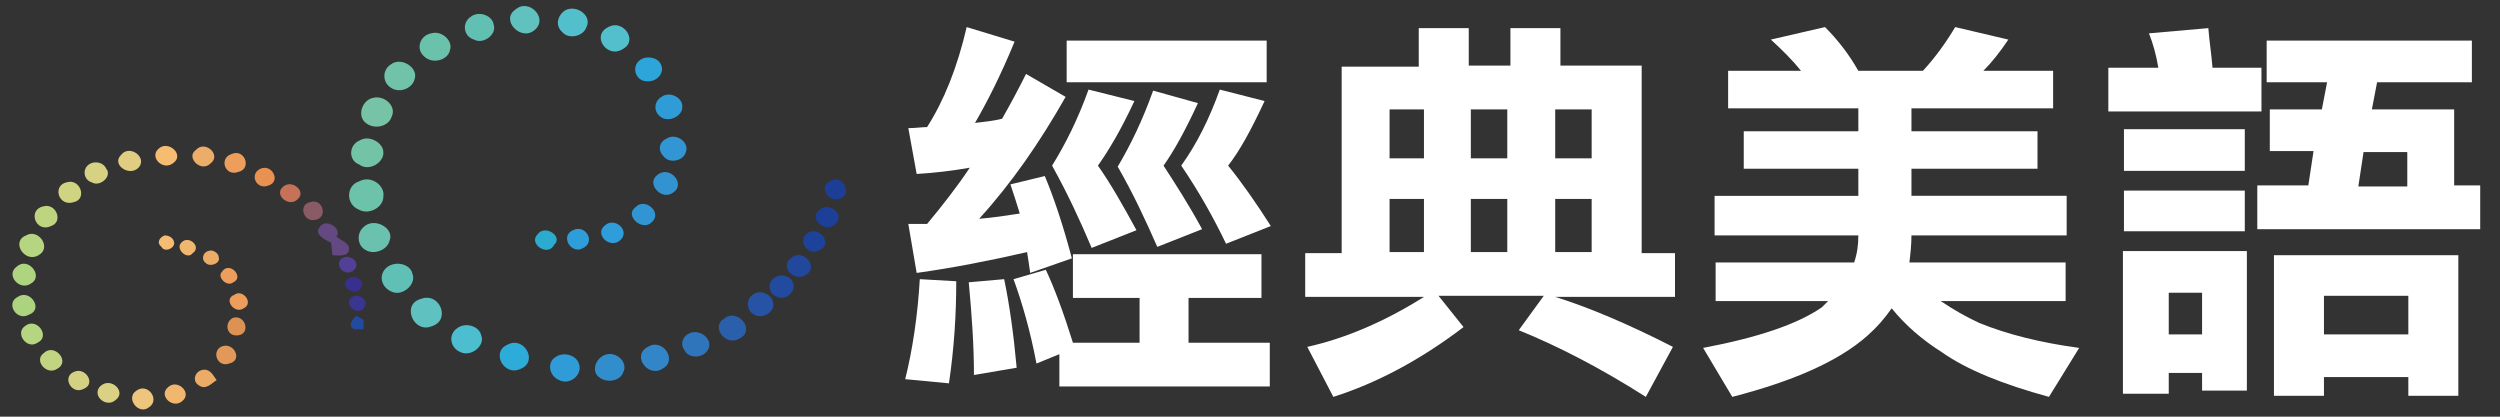 <?xml version="1.0" encoding="utf-8"?>
<!-- Generator: Adobe Illustrator 19.2.0, SVG Export Plug-In . SVG Version: 6.00 Build 0)  -->
<svg version="1.1" id="圖層_1" xmlns="http://www.w3.org/2000/svg" xmlns:xlink="http://www.w3.org/1999/xlink" x="0px" y="0px"
	 viewBox="0 0 240 40" style="enable-background:new 0 0 240 40;" xml:space="preserve">
<rect x="0" y="0" width="240" height="40" fill="#333333" stroke="none"/>
<style type="text/css">
	.st0{fill:#FFFFFF;}
	.st1{fill:#60C1BE;}
	.st2{fill:#54BFCC;}
	.st3{fill:#62C0B3;}
	.st4{fill:#6BC2AC;}
	.st5{fill:#2EA5DA;}
	.st6{fill:#70C3A8;}
	.st7{fill:#76C4A5;}
	.st8{fill:#2F9CD8;}
	.st9{fill:#3296D4;}
	.st10{fill:#73C3A7;}
	.st11{fill:#F6BD72;}
	.st12{fill:#EBAD67;}
	.st13{fill:#E0CD82;}
	.st14{fill:#ED9E5C;}
	.st15{fill:#D7D184;}
	.st16{fill:#E99151;}
	.st17{fill:#3393D1;}
	.st18{fill:#D0D382;}
	.st19{fill:#6DC2AA;}
	.st20{fill:#1C3E97;}
	.st21{fill:#C67258;}
	.st22{fill:#8A5A65;}
	.st23{fill:#BFD481;}
	.st24{fill:#3295D3;}
	.st25{fill:#1C3F98;}
	.st26{fill:#634881;}
	.st27{fill:#69C1AE;}
	.st28{fill:#2E9DD9;}
	.st29{fill:#B5D581;}
	.st30{fill:#2BACCF;}
	.st31{fill:#1C4399;}
	.st32{fill:#F1B76E;}
	.st33{fill:#ECAB66;}
	.st34{fill:#523F96;}
	.st35{fill:#21489C;}
	.st36{fill:#AED480;}
	.st37{fill:#60C0B5;}
	.st38{fill:#392F8E;}
	.st39{fill:#224A9E;}
	.st40{fill:#ADD381;}
	.st41{fill:#2653A4;}
	.st42{fill:#393591;}
	.st43{fill:#60C1C1;}
	.st44{fill:#DC9253;}
	.st45{fill:#2A5FAC;}
	.st46{fill:#4DBECF;}
	.st47{fill:#2F75BB;}
	.st48{fill:#2EACD9;}
	.st49{fill:#E19858;}
	.st50{fill:#3286C8;}
	.st51{fill:#C1D481;}
	.st52{fill:#2F9BD7;}
	.st53{fill:#328DCD;}
	.st54{fill:#D4D282;}
	.st55{fill:#DAD185;}
	.st56{fill:#EDC57C;}
</style>
<g>
	<path class="st0" d="M88.3,26.8l3.5,0.2c0,3.2-0.2,6.4-0.7,9.8l-4.2-0.4C87.6,33.6,88.1,30.3,88.3,26.8z M92.8,2.6L97.4,4
		c-1.4,3.4-2.7,5.9-3.8,7.8c0.9-0.1,1.8-0.2,2.6-0.4c0.8-1.4,1.6-2.9,2.3-4.3l3.8,2.2c-2.5,4.4-5.2,8.3-8.3,11.7
		c1.3-0.1,2.6-0.3,3.9-0.5c-0.3-1-0.6-1.9-0.9-2.8l3.3-0.8c0.8,1.9,1.7,4.5,2.6,7.9l-4,1.4c-0.1-0.7-0.2-1.4-0.3-2
		c-3.5,0.8-7,1.5-10.6,2l-0.8-4.7c0.7,0,1.3,0,1.8,0c1.5-1.8,2.9-3.6,4.1-5.4c-1.7,0.3-3.4,0.5-5.1,0.6l-0.8-4.4
		c0.7,0,1.3-0.1,1.8-0.1C90.6,9.7,91.9,6.5,92.8,2.6z M96.4,26.8c0.5,2.4,0.9,5.2,1.2,8.5L93.5,36c0-2.8-0.2-5.7-0.5-8.9L96.4,26.8z
		 M100.4,25.9c0.8,1.7,1.7,4.1,2.6,7h6.4v-4.3H103v-4.2h18.1v4.2h-7v4.3h7.8v4.2h-20.2V34l-2.2,0.9c-0.6-3.2-1.4-5.9-2.2-8.1
		L100.4,25.9z M104.5,8.6l4.4,1.1c-1.3,2.8-2.5,4.8-3.5,6.2c1.2,1.7,2.4,3.8,3.7,6.2l-4.3,1.7c-1.1-2.6-2.3-5.2-3.8-7.9
		C102.3,13.8,103.5,11.4,104.5,8.6z M102.4,3.9h19.2v4h-19.2V3.9z M110.7,8.7l4.3,1.2c-1.2,2.6-2.3,4.6-3.3,6
		c1.1,1.7,2.4,3.7,3.7,6.1l-4.3,1.7c-1.1-2.5-2.3-5.1-3.8-7.7C108.6,13.8,109.7,11.5,110.7,8.7z M117.1,8.6l4.3,1.1
		c-1.3,2.8-2.4,4.8-3.5,6.2c1.3,1.6,2.7,3.6,4.1,5.8l-4.3,1.7c-1.2-2.5-2.6-5-4.3-7.5C114.9,13.8,116.1,11.4,117.1,8.6z"/>
	<path class="st0" d="M157.6,6.4v17.9h3.2v4.2h-11.5c3.2,1,7,2.6,11.3,4.8l-2.6,4.8c-4.4-2.8-8.5-4.9-12.2-6.4l2.4-3.3h-10.1l2.4,3
		c-4.2,3.2-8.4,5.4-12.5,6.7l-2.5-4.8c3.6-0.8,7.4-2.4,11.2-4.8h-11.4v-4.2h3.5V6.4h7.4V2.7h4.8v3.6h4V2.7h4.8v3.6H157.6z
		 M133.4,15.2h3.3v-4.7h-3.3V15.2z M133.4,24.2h3.3v-5.1h-3.3V24.2z M141.2,10.5v4.7h3.5v-4.7H141.2z M141.2,24.2h3.5v-5.1h-3.5
		V24.2z M149.3,10.5v4.7h3.5v-4.7H149.3z M149.3,24.2h3.5v-5.1h-3.5V24.2z"/>
	<path class="st0" d="M175.2,2.6c1.2,1.2,2.3,2.6,3.2,4.2h6.2c1.2-1.3,2.2-2.7,3.1-4.2l5.1,1.2c-0.8,1.2-1.6,2.2-2.4,3h6.7v3.6
		h-13.6v2.2h12.1v3.6h-12.1v2.6h14.9v3.8h-14.9c0,0.9-0.1,1.8-0.2,2.6h15v3.7h-12c1.2,0.8,2.4,1.5,3.7,2.1c2.7,1.1,5.9,1.9,9.6,2.4
		l-2.9,4.7c-4.4-1.2-7.9-2.6-10.3-4.3c-1.9-1.2-3.5-2.6-4.8-4.2c-0.7,1-1.4,1.8-2.3,2.6c-2.8,2.5-7.2,4.4-13,5.9l-2.8-4.7
		c5.3-1,9.1-2.3,11.4-3.9c0.2-0.2,0.4-0.4,0.6-0.6h-10.8v-3.7H178c0.3-0.9,0.4-1.7,0.4-2.6h-13.8v-3.8h13.8v-2.6h-11v-3.6h11v-2.2
		h-12.5V6.8h7c-0.8-1-1.8-2-2.9-3L175.2,2.6z"/>
	<path class="st0" d="M212,2.7c0.1,1.3,0.3,2.5,0.4,3.8h4.7v4.2h-14.7V6.5h4.8c-0.2-1.2-0.5-2.3-0.9-3.3L212,2.7z M203.9,12.4h11.6
		v4h-11.6V12.4z M203.9,18.3h11.6v3.9h-11.6V18.3z M215.7,24.1v13.4h-4.3v-1.7h-3.2v2h-4.4V24.1H215.7z M208.2,32.1h3.2v-4h-3.2
		V32.1z M217.5,3.9h19.8v4h-9.1l-0.5,2.6h7.9v7.3h2.5v4.2h-21.4v-4.2h4.9l0.5-3.3h-4.2v-4h5l0.5-2.6h-5.8V3.9z M236,24.5v13.5h-4.8
		v-1.8h-8.1v1.8h-4.8V24.5H236z M223.1,32.1h8.1v-3.7h-8.1V32.1z M226.4,17.9h4.7v-3.3h-4.2L226.4,17.9z"/>
</g>
<g id="_x23_da0e25ff">
	<path class="st1" d="M49.5,0.9c1.3-1.1,3.2,0.9,1.8,2C50,4,48,1.9,49.5,0.9z"/>
</g>
<g id="_x23_e61517ff">
	<path class="st2" d="M54.1,1.1c1-0.8,2.8,0.3,2.2,1.5C56,3.5,54.6,3.8,54,3.1C53.3,2.5,53.5,1.6,54.1,1.1z"/>
	<path class="st2" d="M58.4,2.6c1.4-0.8,2.9,1.3,1.4,2.1C58.3,5.7,56.7,3.4,58.4,2.6z"/>
</g>
<g id="_x23_c21c38ff">
	<path class="st3" d="M45.2,1.6C46,1,47.3,1.5,47.4,2.4c0.3,0.9-1,1.9-1.9,1.4C44.5,3.5,44.3,2.2,45.2,1.6z"/>
</g>
<g id="_x23_ac2145ff">
	<path class="st4" d="M41.4,3.2c1-0.3,2.1,0.7,1.8,1.6c-0.2,1-1.7,1.4-2.5,0.6C39.9,4.7,40.3,3.4,41.4,3.2z"/>
</g>
<g id="_x23_e94e0cff">
	<path class="st5" d="M61.4,5.8c0.6-0.5,1.7-0.3,2,0.3c0.5,0.8-0.3,1.8-1.3,1.7C61,7.8,60.6,6.4,61.4,5.8z"/>
</g>
<g id="_x23_a1224bff">
	<path class="st6" d="M37.5,6.2c1-0.8,2.7,0.3,2.3,1.4c-0.2,0.9-1.5,1.4-2.3,0.8C36.7,7.9,36.7,6.7,37.5,6.2z"/>
</g>
<g id="_x23_962451ff">
	<path class="st7" d="M35.8,9.4c1.1-0.3,2.3,0.8,1.8,1.8c-0.3,1-1.8,1.3-2.6,0.5C34.3,11,34.8,9.6,35.8,9.4z"/>
</g>
<g id="_x23_ea5905ff">
	<path class="st8" d="M63.5,9.3c0.8-0.6,2.1,0.1,2,1c0,0.9-1.4,1.5-2.1,0.9C62.7,10.7,62.8,9.7,63.5,9.3z"/>
</g>
<g id="_x23_eb5f01ff">
	<path class="st9" d="M64,13.3c0.9-0.6,2.3,0.4,1.8,1.4c-0.3,0.8-1.6,1-2.1,0.3C63.1,14.4,63.3,13.6,64,13.3z"/>
</g>
<g id="_x23_9b234eff">
	<path class="st10" d="M34.5,13.5c0.9-0.6,2.3,0.2,2.3,1.1c0.1,1-1.4,1.9-2.3,1.2C33.4,15.4,33.5,13.9,34.5,13.5z"/>
</g>
<g id="_x23_024096ff">
	<path class="st11" d="M15.2,14.3c0.9-0.9,2.5,0.5,1.5,1.3C15.7,16.5,14.3,15.1,15.2,14.3z"/>
	<path class="st11" d="M15.8,22.6c0.4,0,0.8,0.2,0.9,0.6c0.2,0.6-0.9,1.1-1.2,0.5C15,23.3,15.3,22.8,15.8,22.6z"/>
</g>
<g id="_x23_0051a2ff">
	<path class="st12" d="M18.8,14.4c0.9-1,2.5,0.5,1.4,1.3C19.3,16.6,17.8,15.1,18.8,14.4z"/>
</g>
<g id="_x23_1a2a89ff">
	<path class="st13" d="M11.6,14.9c0.8-1.1,2.6,0.2,1.7,1.2C12.4,17,10.7,15.8,11.6,14.9z"/>
</g>
<g id="_x23_0061afff">
	<path class="st14" d="M22.2,14.8c1.3-0.6,2,1.4,0.7,1.7C21.6,17,21,15.2,22.2,14.8z"/>
	<path class="st14" d="M21.3,26.1c0.7-1.1,2.2,0.5,1.1,1C21.8,27.6,20.8,26.6,21.3,26.1z"/>
	<path class="st14" d="M22.5,28.3c0.8-0.6,1.9,0.8,0.9,1.3C22.5,30.2,21.4,28.7,22.5,28.3z"/>
</g>
<g id="_x23_252586ff">
	<path class="st15" d="M8.4,15.9c0.5-0.5,1.5-0.4,1.8,0.3c0.6,0.7-0.6,1.8-1.4,1.3C8.1,17.3,7.9,16.4,8.4,15.9z"/>
</g>
<g id="_x23_006fbbff">
	<path class="st16" d="M25,16.2c1.1-0.5,2,1.2,0.8,1.6C24.6,18.3,23.9,16.7,25,16.2z"/>
</g>
<g id="_x23_eb6200ff">
	<path class="st17" d="M63.1,16.8c1.2-1,2.8,0.9,1.5,1.7C63.5,19.3,62,17.6,63.1,16.8z"/>
</g>
<g id="_x23_2d2486ff">
	<path class="st18" d="M6.4,17.5c1.3-0.4,2,1.6,0.7,1.9C5.6,19.9,5,17.8,6.4,17.5z"/>
</g>
<g id="_x23_a62248ff">
	<path class="st19" d="M34.5,17.4c1.1-0.6,2.5,0.4,2.3,1.5c0,1-1.4,1.8-2.4,1.2C33.2,19.6,33.2,17.8,34.5,17.4z"/>
</g>
<g id="_x23_fff006ff">
	<path class="st20" d="M79.7,17.4c1.2-0.8,2.3,1.4,0.8,1.7C79.4,19.4,78.6,17.8,79.7,17.4z"/>
</g>
<g id="_x23_3090adff">
	<path class="st21" d="M27.2,17.9c0.9-0.7,2.2,0.5,1.4,1.2C27.8,20,26.2,18.7,27.2,17.9z"/>
</g>
<g id="_x23_73a89cff">
	<path class="st22" d="M29.8,19.4c1.2-0.4,1.7,1.5,0.5,1.7C29.1,21.4,28.6,19.6,29.8,19.4z"/>
</g>
<g id="_x23_3e2386ff">
	<path class="st23" d="M4.2,19.8c1.2-0.3,1.9,1.5,0.7,1.9C3.4,22.4,2.6,20.1,4.2,19.8z"/>
</g>
<g id="_x23_eb6000ff">
	<path class="st24" d="M61,19.9c0.9-1,2.6,0.5,1.6,1.4C61.7,22.3,59.9,20.7,61,19.9z"/>
</g>
<g id="_x23_ffee00ff">
	<path class="st25" d="M78.6,20.2c0.9-0.9,2.5,0.3,1.7,1.2C79.4,22.5,77.6,21.1,78.6,20.2z"/>
</g>
<g id="_x23_9cba7aff">
	<path class="st26" d="M30.7,21.8c0.5-0.9,2.2,0.1,1.6,0.9c0.4,0.4,1.3,0.6,1.2,1.3c-0.1,0.7-1.1,0.5-1.6,0.5c0-0.3-0.1-0.9-0.1-1.2
		C31.1,23,30.1,22.4,30.7,21.8z"/>
</g>
<g id="_x23_b31f41ff">
	<path class="st27" d="M34.9,21.8c1-1,3,0.1,2.5,1.3c-0.2,0.9-1.5,1.4-2.3,0.9C34.3,23.6,34.2,22.4,34.9,21.8z"/>
</g>
<g id="_x23_ea5706ff">
	<path class="st28" d="M58,21.7c1-1,2.6,0.5,1.5,1.4C58.5,23.9,57.1,22.5,58,21.7z"/>
	<path class="st28" d="M55,22.1c1.2-0.6,2.2,1.1,1,1.7C54.9,24.5,53.7,22.7,55,22.1z"/>
</g>
<g id="_x23_482286ff">
	<path class="st29" d="M2.5,22.6c1.2-0.7,2.5,1.2,1.2,1.9C2.4,25.3,1,23.2,2.5,22.6z"/>
	<path class="st29" d="M2.4,31.3c1.1-0.9,2.5,1,1.2,1.6C2.6,33.6,1.4,32,2.4,31.3z"/>
</g>
<g id="_x23_e9471eff">
	<path class="st30" d="M51.6,22.5c0.7-1,2.5,0.2,1.6,1C52.6,24.7,50.7,23.4,51.6,22.5z"/>
</g>
<g id="_x23_ffe400ff">
	<path class="st31" d="M77.5,22.4c1.1-0.8,2.5,1,1.2,1.6C77.6,24.7,76.5,23.1,77.5,22.4z"/>
</g>
<g id="_x23_00469aff">
	<path class="st32" d="M17.4,23.3c0.7-0.8,2,0.4,1.1,1C18,25,16.8,23.9,17.4,23.3z"/>
	<path class="st32" d="M16.1,37.2c0.9-0.9,2.4,0.5,1.4,1.3C16.6,39.3,15.2,38,16.1,37.2z"/>
</g>
<g id="_x23_0053a3ff">
	<path class="st33" d="M20,24.1c0.4-0.2,1,0.2,1,0.6c0.2,0.6-0.9,1-1.3,0.5C19.3,24.9,19.5,24.2,20,24.1z"/>
	<path class="st33" d="M19.1,37c-0.7-0.4-0.4-1.4,0.4-1.5c0.7-0.1,1,0.6,1.3,1C20.4,36.7,19.8,37.5,19.1,37z"/>
</g>
<g id="_x23_acc45fff">
	<path class="st34" d="M32.8,24.8c0.8-0.5,1.9,0.4,1.2,1.1C33.2,26.7,32,25.5,32.8,24.8z"/>
</g>
<g id="_x23_fed400ff">
	<path class="st35" d="M75.9,24.8c1-1,2.7,0.6,1.6,1.5C76.4,27.2,74.8,25.7,75.9,24.8z"/>
</g>
<g id="_x23_502186ff">
	<path class="st36" d="M1.6,25.6c1.1-1,2.6,0.9,1.4,1.6C1.9,28,0.5,26.4,1.6,25.6z"/>
</g>
<g id="_x23_c61a35ff">
	<path class="st37" d="M37.1,25.7c0.8-0.7,2.3-0.4,2.5,0.6c0.4,1-1,2.2-2,1.7C36.6,27.6,36.3,26.4,37.1,25.7z"/>
</g>
<g id="_x23_c9d765ff">
	<path class="st38" d="M33.3,26.9c0.5-0.8,2,0.1,1.3,0.8C34.1,28.5,32.6,27.5,33.3,26.9z"/>
</g>
<g id="_x23_fdcf00ff">
	<path class="st39" d="M74.2,26.8c0.5-0.6,1.7-0.4,1.9,0.3c0.4,0.8-0.6,1.8-1.5,1.4C73.9,28.3,73.6,27.3,74.2,26.8z"/>
	<path class="st39" d="M34,31.6c-0.7-0.3-0.1-1,0.2-1.3c0.2,0.1,0.5,0.3,0.7,0.4c0,0.2,0,0.7,0,0.9C34.8,31.6,34.3,31.6,34,31.6z"/>
</g>
<g id="_x23_512185ff">
	<path class="st40" d="M1.7,28.5c1.2-0.8,2.5,1.2,1.1,1.7C1.6,30.9,0.5,29.1,1.7,28.5z"/>
</g>
<g id="_x23_f9b800ff">
	<path class="st41" d="M72.4,28.2c0.7-0.4,1.7,0.1,1.8,0.8c0.3,0.9-1,1.7-1.8,1.2C71.6,29.8,71.6,28.6,72.4,28.2z"/>
</g>
<g id="_x23_c8d656ff">
	<path class="st42" d="M33.6,28.7c0.6-0.8,2,0.1,1.3,0.9C34.4,30.3,33.1,29.4,33.6,28.7z"/>
</g>
<g id="_x23_e0061fff">
	<path class="st43" d="M40.4,28.7c1.8-0.7,2.9,2,1.1,2.6C39.7,32.1,38.5,29.2,40.4,28.7z"/>
</g>
<g id="_x23_166fb7ff">
	<path class="st44" d="M22.4,30.5c1.2-0.3,1.7,1.6,0.4,1.7C21.7,32.3,21.5,30.9,22.4,30.5z"/>
</g>
<g id="_x23_f5a000ff">
	<path class="st45" d="M69.5,30.6c1.3-1.1,3.1,1.1,1.5,1.9C69.7,33.3,68.2,31.4,69.5,30.6z"/>
</g>
<g id="_x23_e61f16ff">
	<path class="st46" d="M43.9,31.5c0.8-0.6,2.1-0.2,2.3,0.7c0.4,1-1,2.1-2,1.6C43.2,33.4,43,32.1,43.9,31.5z"/>
</g>
<g id="_x23_f08200ff">
	<path class="st47" d="M66,32.1c1-0.7,2.5,0.4,2,1.4c-0.4,0.9-1.9,1-2.3,0.1C65.3,33.1,65.5,32.4,66,32.1z"/>
</g>
<g id="_x23_e84611ff">
	<path class="st48" d="M48.7,33.1c1.6-0.9,3,1.6,1.3,2.3C48.4,36.2,47.1,33.8,48.7,33.1z"/>
</g>
<g id="_x23_1268b1ff">
	<path class="st49" d="M21.2,33.3c1.2-0.6,2.2,1.3,0.8,1.6C20.9,35.3,20.3,33.8,21.2,33.3z"/>
</g>
<g id="_x23_ed7000ff">
	<path class="st50" d="M62.2,33.3c1.4-0.9,2.9,1.3,1.4,2.1C62.2,36.3,60.6,34.1,62.2,33.3z"/>
</g>
<g id="_x23_3b2486ff">
	<path class="st51" d="M4.2,33.9c1-1,2.6,0.8,1.3,1.5C4.5,36.1,3.2,34.6,4.2,33.9z"/>
</g>
<g id="_x23_ea5a04ff">
	<path class="st52" d="M53.3,34.3c0.8-0.6,2.1-0.2,2.3,0.7c0.3,1-0.9,2-1.9,1.5C52.7,36.1,52.5,34.8,53.3,34.3z"/>
</g>
<g id="_x23_ec6900ff">
	<path class="st53" d="M58,34.1c1.1-0.5,2.4,0.7,1.8,1.7c-0.3,0.8-1.6,1-2.3,0.4C56.8,35.7,57.1,34.5,58,34.1z"/>
</g>
<g id="_x23_292586ff">
	<path class="st54" d="M7.1,35.7c1.1-0.5,2.1,1.1,1,1.6C6.9,38,5.9,36.2,7.1,35.7z"/>
</g>
<g id="_x23_222586ff">
	<path class="st55" d="M9.6,37.1c1-1,2.6,0.5,1.5,1.3C10.2,39.2,8.8,38,9.6,37.1z"/>
</g>
<g id="_x23_0b348eff">
	<path class="st56" d="M13.1,37.5c1.1-0.8,2.3,0.9,1.2,1.6C13.3,39.9,12,38.2,13.1,37.5z"/>
</g>
<g>
</g>
<g>
</g>
<g>
</g>
<g>
</g>
<g>
</g>
<g>
</g>
</svg>
